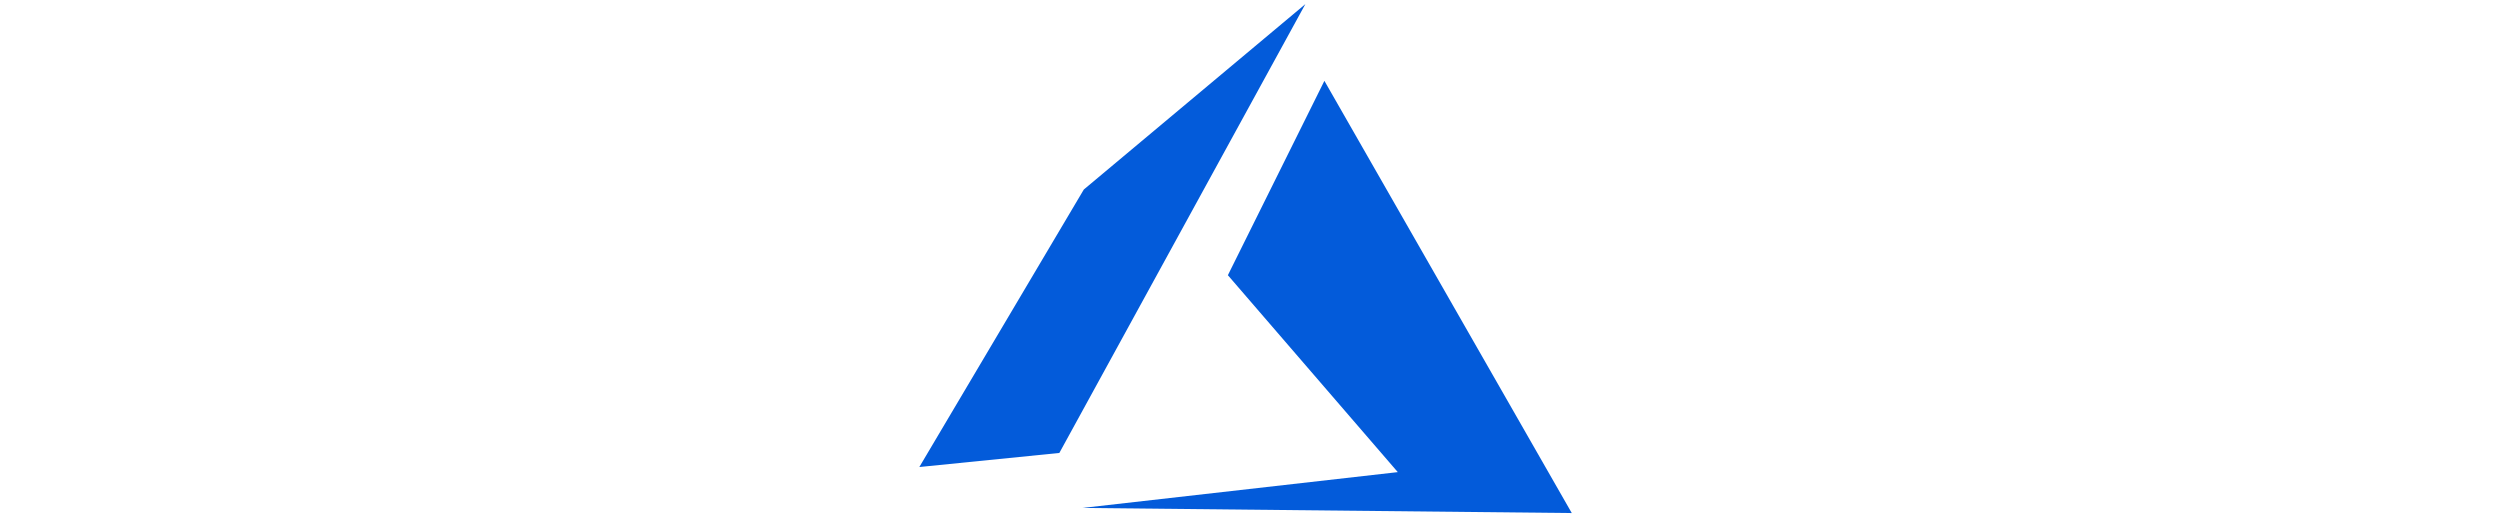 <svg xmlns="http://www.w3.org/2000/svg" width="281" height="59" viewBox="0 0 281 59" fill="none"><g clip-path="url(#clip0_154_98)"><path d="M176.667 57.667L148.862 9.087L138.013 30.933L157.112 53.067L121.667 57.092L176.667 57.667ZM121.82 21.303L103.333 52.493L119.07 50.912L146.722 0.463L121.82 21.303Z" fill="#035BDA"></path></g><defs><clipPath id="clip0_154_98"><rect width="281" height="59" fill="white"></rect></clipPath></defs></svg>